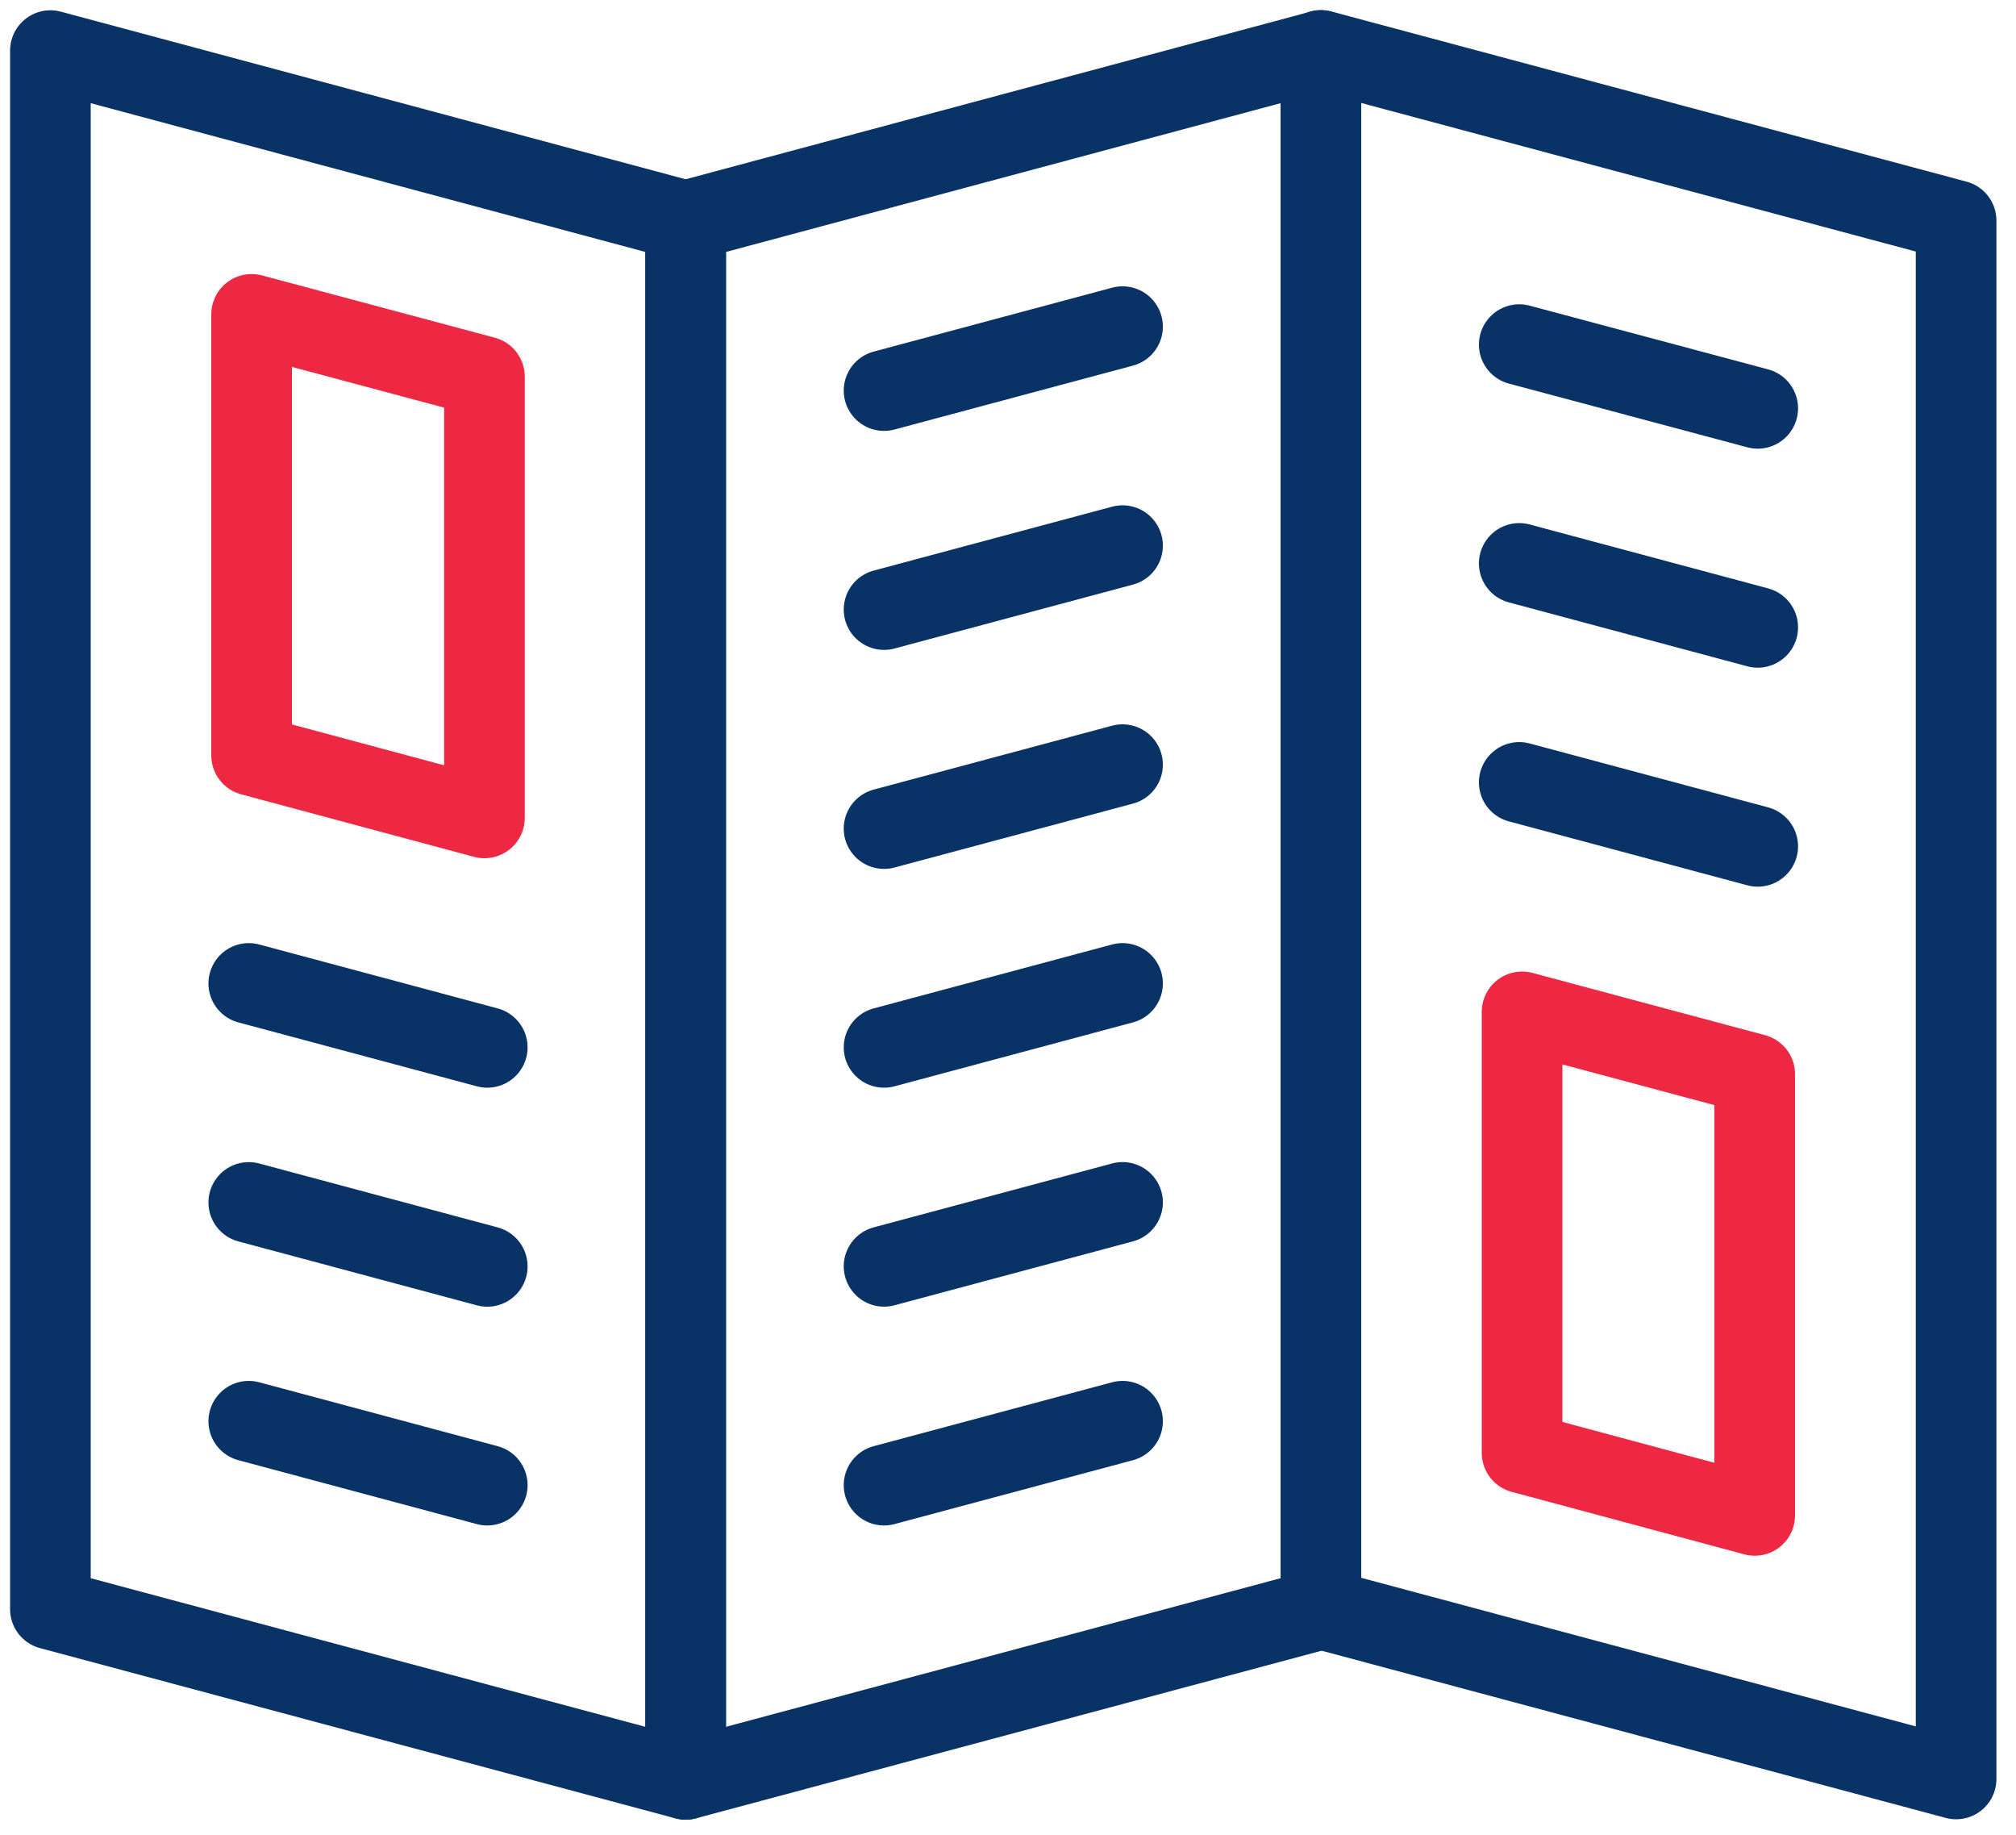 <svg width="100" height="91" viewBox="0 0 100 91" fill="none" xmlns="http://www.w3.org/2000/svg">
<g clip-path="url(#clip0_1588_40581)">
<path d="M34.01 88.24L2.5 79.8V2.51L34.01 10.96V88.24Z" stroke="#093266" stroke-width="4" stroke-linecap="round" stroke-linejoin="round"/>
<path d="M65.522 79.8L34.012 88.24V10.96L65.522 2.51V79.8Z" stroke="#093266" stroke-width="4" stroke-linecap="round" stroke-linejoin="round"/>
<path d="M24.03 40.56L12.48 37.46V15.59L24.03 18.68V40.56Z" stroke="#EE2842" stroke-width="4" stroke-linecap="round" stroke-linejoin="round"/>
<path d="M43.852 51.94L55.682 48.77" stroke="#093266" stroke-width="4" stroke-linecap="round" stroke-linejoin="round"/>
<path d="M43.852 62.799L55.682 59.629" stroke="#093266" stroke-width="4" stroke-linecap="round" stroke-linejoin="round"/>
<path d="M43.852 73.65L55.682 70.481" stroke="#093266" stroke-width="4" stroke-linecap="round" stroke-linejoin="round"/>
<path d="M12.34 48.77L24.17 51.94" stroke="#093266" stroke-width="4" stroke-linecap="round" stroke-linejoin="round"/>
<path d="M12.34 59.631L24.17 62.801" stroke="#093266" stroke-width="4" stroke-linecap="round" stroke-linejoin="round"/>
<path d="M12.34 70.481L24.17 73.65" stroke="#093266" stroke-width="4" stroke-linecap="round" stroke-linejoin="round"/>
<path d="M65.519 2.5L97.029 10.94V88.22L65.519 79.78V2.5Z" stroke="#093266" stroke-width="4" stroke-linecap="round" stroke-linejoin="round"/>
<path d="M75.5 50.18L87.04 53.27V75.15L75.5 72.05V50.18Z" stroke="#EE2842" stroke-width="4" stroke-linecap="round" stroke-linejoin="round"/>
<path d="M87.189 41.971L75.359 38.801" stroke="#093266" stroke-width="4" stroke-linecap="round" stroke-linejoin="round"/>
<path d="M87.189 31.111L75.359 27.941" stroke="#093266" stroke-width="4" stroke-linecap="round" stroke-linejoin="round"/>
<path d="M87.189 20.25L75.359 17.09" stroke="#093266" stroke-width="4" stroke-linecap="round" stroke-linejoin="round"/>
<path d="M43.852 19.369L55.682 16.199" stroke="#093266" stroke-width="4" stroke-linecap="round" stroke-linejoin="round"/>
<path d="M43.852 30.229L55.682 27.059" stroke="#093266" stroke-width="4" stroke-linecap="round" stroke-linejoin="round"/>
<path d="M43.852 41.09L55.682 37.92" stroke="#093266" stroke-width="4" stroke-linecap="round" stroke-linejoin="round"/>
</g>
<defs>
<clipPath id="clip0_1588_40581">
<rect width="99.53" height="90.74" fill="white"/>
</clipPath>
</defs>
</svg>
